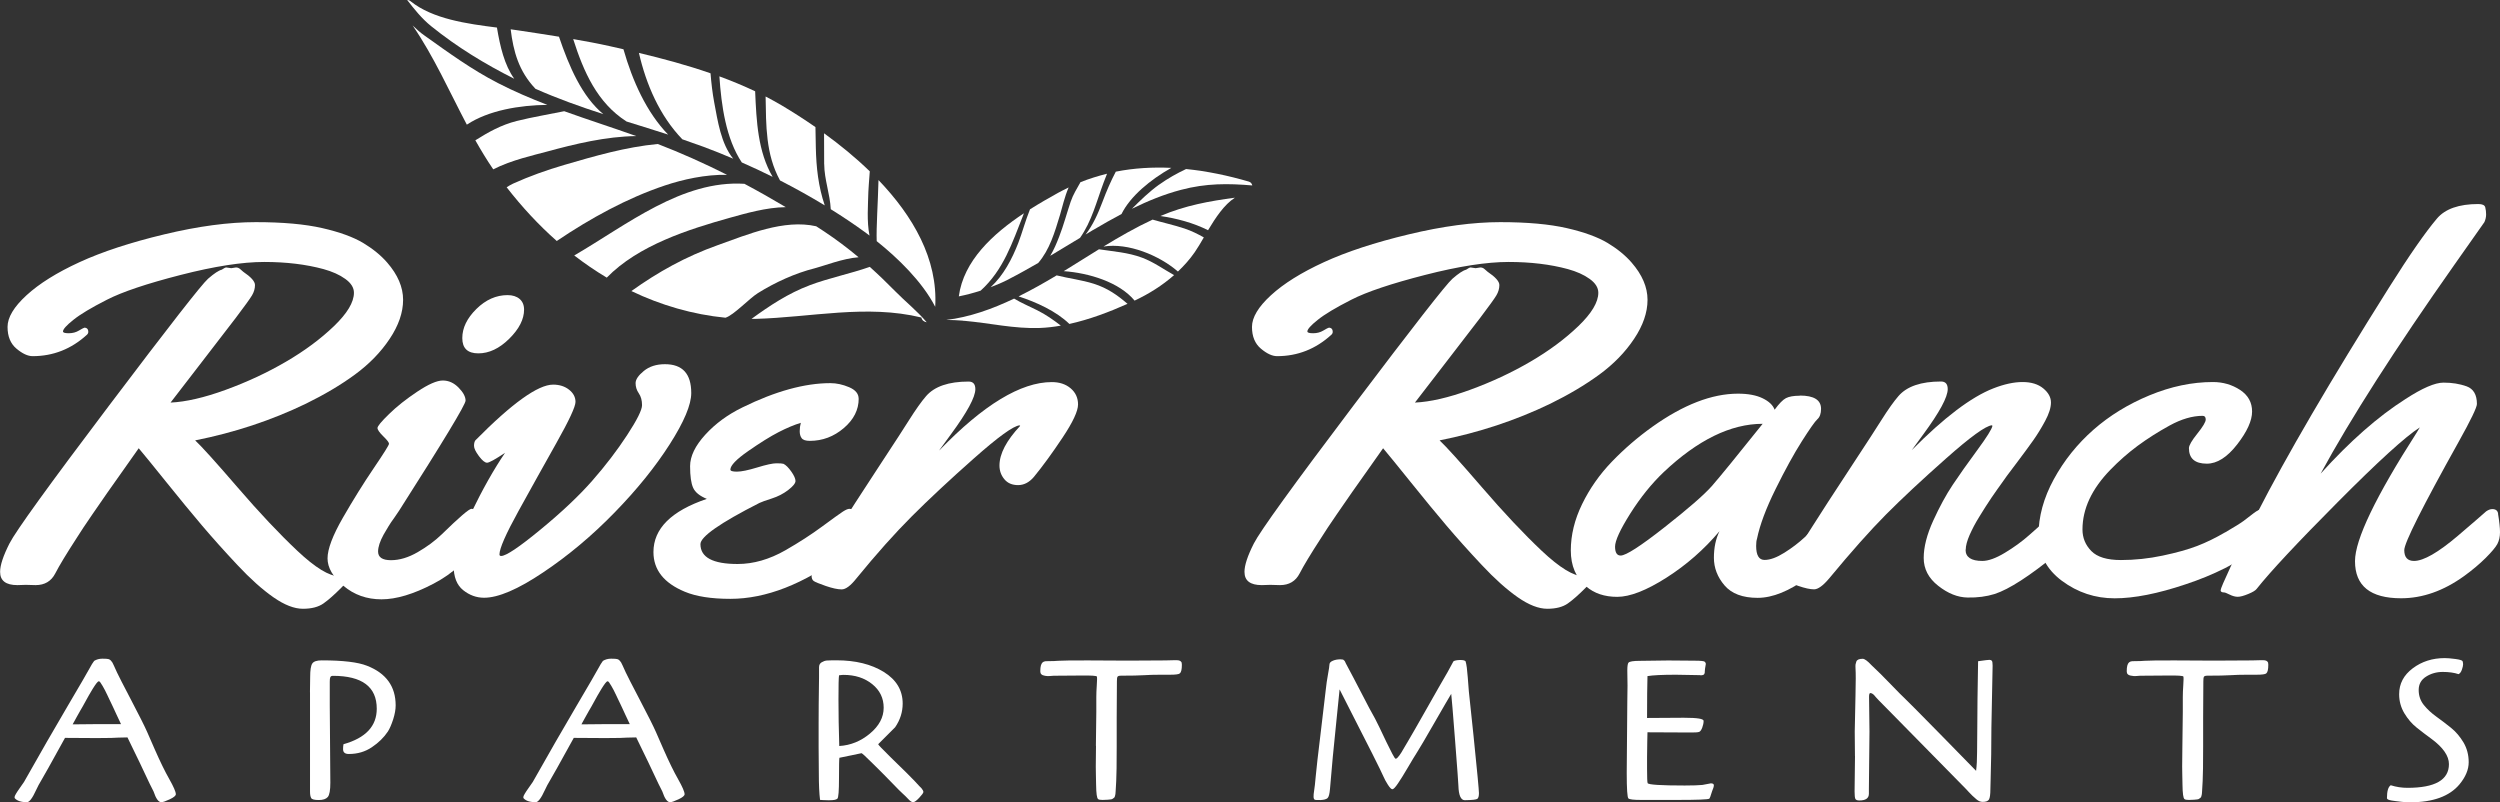 <?xml version="1.0" encoding="UTF-8"?>
<svg id="Layer_1" data-name="Layer 1" xmlns="http://www.w3.org/2000/svg" viewBox="0 0 473.45 151.93">
  <rect x="0" y="0" width="473.45" height="151.93" fill="#333333" stroke="none"/>
  <defs>
    <style>
      .cls-1 {
        fill: #fff;
        stroke-width: 0px;
      }
    </style>
  </defs>
  <g>
    <path class="cls-1" d="M191.02,52.88c1.9-.97,3.75-2.02,5.6-3.08,2.17-2.52,3.13-5.82,4.13-9.12.41-1.35.86-3.43,1.63-5.18-.67.32-1.34.66-2,1.02-1.68.93-3.5,1.97-5.32,3.12-.88,2.18-1.51,4.54-2.21,6.35-1.17,3.01-2.81,6.19-5.25,8.4,1.14-.43,2.28-.91,3.42-1.5Z"/>
    <path class="cls-1" d="M204.52,45.07c2.23-3.14,3.13-6.87,4.48-10.49.2-.54.42-1.11.65-1.68-1.69.42-3.37.94-5.03,1.6-.66,1.19-1.4,2.34-1.85,3.68-.75,2.21-1.34,4.48-2.19,6.65-.46,1.19-.99,2.47-1.69,3.62,1.88-1.12,3.74-2.26,5.62-3.39Z"/>
    <path class="cls-1" d="M219.53,34.95c-1.92,1.38-3.54,2.97-5.17,4.59,2.99-1.47,6.07-2.74,9.31-3.59,4.76-1.26,8.92-1.22,13.49-.83-.07-.33-.28-.62-.66-.73-3.97-1.16-7.94-1.98-11.88-2.38-1.75.83-3.44,1.77-5.09,2.95Z"/>
    <path class="cls-1" d="M207.03,43.55c1.76-1.04,3.55-2.06,5.36-3.02,1.67-3.36,5.43-6.49,9.44-8.74-3.54-.16-7.06.03-10.52.72-.95,1.8-1.75,3.66-2.54,5.76-.85,2.25-1.78,4.33-3.18,6.14.48-.29.96-.58,1.44-.87Z"/>
    <path class="cls-1" d="M193.77,40.75c.04-.11.09-.23.14-.36-5.86,3.88-11.44,9-12.33,15.74,1.39-.28,2.76-.64,4.14-1.09,4.33-3.94,5.95-8.99,8.06-14.3Z"/>
    <path class="cls-1" d="M228.78,43.6c1.42-2.37,3.05-4.84,5.08-6.16-4.78.64-9.42,1.46-14.1,3.47,3.01.43,6.26,1.29,9.02,2.69Z"/>
    <path class="cls-1" d="M201.44,51.35c4.79.34,10.53,2.08,13.43,5.58,2.67-1.25,5.24-2.86,7.48-4.83-2.01-1.12-3.87-2.48-6.06-3.3-2.72-1.01-5.37-1.16-8.17-1.59-1.93,1.18-3.84,2.39-5.77,3.59-.3.18-.6.36-.9.55Z"/>
    <path class="cls-1" d="M202.51,61.35c3.8-.84,7.55-2.26,11.02-3.81-1.89-1.63-3.78-2.98-6.41-3.81-2.28-.72-4.7-1-7.01-1.58-2.25,1.35-4.68,2.73-7.21,3.98,3.35,1.09,7.11,2.79,9.61,5.21Z"/>
    <path class="cls-1" d="M196.41,58.75c-1.45-.73-2.97-1.36-4.36-2.2-4.13,1.97-8.51,3.54-12.86,4.04,1.04,0,2.07.06,3.08.13.13.04.27.05.4.04,4.75.42,9.42,1.53,14.28,1.35,1.31-.05,2.64-.21,3.95-.44-1.4-1.08-2.82-2.09-4.49-2.92Z"/>
    <path class="cls-1" d="M223.08,51.42c1.18-1.12,2.26-2.33,3.18-3.66.55-.79,1.12-1.76,1.72-2.8-1.15-.65-2.34-1.24-3.65-1.68-1.98-.66-4.04-1.1-6.05-1.69-3.22,1.5-6.28,3.26-9.3,5.1,4.68-.76,10.59,1.69,14.09,4.73Z"/>
  </g>
  <g>
    <path class="cls-1" d="M166.03,45.67c-.1-2.56.23-7.12.34-11.57,6.52,6.81,11.27,14.96,10.74,24-2.45-4.76-7.07-9.23-11.08-12.43Z"/>
    <path class="cls-1" d="M156.08,31.09c-.02-1.95,0-3.9-.02-5.85,2.98,2.16,5.94,4.57,8.66,7.21-.12,1.78-.26,3.27-.27,3.86-.05,2.48-.33,5.59.22,8.3-.3-.23-.61-.47-.9-.67-2.06-1.5-4.22-2.94-6.44-4.32-.14-2.86-1.22-5.62-1.24-8.52Z"/>
    <path class="cls-1" d="M144.98,18.27c1.02.53,2.02,1.08,3.01,1.66,2.07,1.23,4.25,2.62,6.44,4.14.03,1.28.04,2.56.07,3.83.08,3.83.48,7.42,1.69,11-2.74-1.67-5.58-3.25-8.47-4.73-2.74-4.99-2.63-10.45-2.73-15.9Z"/>
    <path class="cls-1" d="M136.24,14.46c2.3.85,4.56,1.78,6.77,2.83.24,5.69.52,11.43,3.31,16.2-1.93-.96-3.88-1.87-5.84-2.73-3-4.51-3.87-10.75-4.24-16.3Z"/>
    <path class="cls-1" d="M121,10.02c4.56,1.09,9.12,2.32,13.56,3.86.15,1.86.36,3.71.7,5.53.66,3.48,1.27,7.79,3.59,10.64-1.88-.8-3.75-1.56-5.62-2.25-1.33-.49-2.67-.96-4.01-1.42-4.28-4.44-6.85-10.37-8.22-16.36Z"/>
    <path class="cls-1" d="M118.65,23.01c-5.55-3.55-8.12-9.4-10.1-15.61,2.3.4,4.6.82,6.88,1.33.88.19,1.76.4,2.64.6,1.7,5.97,4.36,11.93,8.46,16.16-2.62-.85-5.25-1.66-7.88-2.48Z"/>
    <path class="cls-1" d="M101.38,16.79c-3.14-3.33-4.15-7.03-4.67-11.24.5.07.99.14,1.47.21,2.56.39,5.12.77,7.68,1.19,1.92,5.66,4.35,11.32,8.4,14.67-4.38-1.42-8.7-2.96-12.89-4.82Z"/>
    <path class="cls-1" d="M77.11,0c.21,0,.44.06.65.24,4.19,3.36,10.64,4.26,16.35,4.98.6,3.59,1.42,7.11,3.28,9.7-5.58-2.8-10.88-6.04-15.76-9.98C79.87,3.51,78.47,1.76,77.11,0Z"/>
    <path class="cls-1" d="M153.3,54.03c3.7-1.39,7.72-2.19,11.42-3.49,1.65,1.48,3.26,3.03,4.86,4.66,1.83,1.87,4.15,3.72,5.92,5.83-.48-.06-.92-.37-1.01-.9-10.39-2.53-20.89-.02-31.44.26-.24,0-.49-.01-.73,0,3.41-2.49,7-4.86,10.98-6.35Z"/>
    <path class="cls-1" d="M140.98,34.81c2.65,1.41,5.27,2.89,7.83,4.42-3.7.04-7.76,1.23-10.51,1.99-7.9,2.21-17.43,5.23-23.39,11.36-2.16-1.29-4.2-2.69-6.16-4.2,10.02-5.83,20.42-14.31,32.23-13.57Z"/>
    <path class="cls-1" d="M88.41,23.61c-3.33-6.32-6.23-12.89-10.27-18.79.7.68,1.43,1.34,2.25,1.91,4.53,3.23,8.95,6.45,13.91,9,3.05,1.57,6.18,2.91,9.36,4.13-5.23.06-11.12,1.02-15.24,3.74Z"/>
    <path class="cls-1" d="M97.91,22.9c2.96-.74,5.96-1.22,8.94-1.84,4.52,1.63,9.11,3.09,13.65,4.71-5.75.07-11.58,1.48-17.04,2.97-2.13.58-6.66,1.58-10.05,3.33-1.22-1.78-2.33-3.63-3.39-5.5,2.44-1.53,4.86-2.91,7.88-3.67Z"/>
    <path class="cls-1" d="M97.13,34.79c3.14-1.42,6.39-2.58,9.71-3.55,5.86-1.71,11.68-3.4,17.73-3.97,4.39,1.69,8.79,3.66,13.12,5.84-4.09-.09-8.42.89-11.79,2.02-7.17,2.4-14.11,6.23-20.46,10.51-3.46-3.05-6.6-6.46-9.49-10.17.38-.25.77-.49,1.19-.68Z"/>
    <path class="cls-1" d="M135.94,46.42c5.64-2.01,12.53-4.95,18.63-3.57.51.33,1.02.65,1.52.99,2.31,1.54,4.46,3.16,6.51,4.88-2.92.2-6.66,1.67-8.32,2.09-3.72.94-7.48,2.66-10.74,4.69-1.66,1.04-4.6,4.2-6.15,4.67h0c-6.17-.6-12.27-2.38-17.82-5.05,5.08-3.63,10.28-6.53,16.37-8.7Z"/>
  </g>
  <g>
    <path class="cls-1" d="M18.88,139.78l-6.57-.04c-2.69,4.88-4.2,7.59-4.53,8.11-.33.53-.64,1.12-.94,1.77-.7,1.54-1.28,2.3-1.74,2.3-1.08,0-1.85-.25-2.3-.75-.03-.05-.04-.13-.04-.23s.08-.3.25-.59c.16-.29.43-.68.79-1.19.36-.5.61-.85.74-1.06,3.02-5.36,5.76-10.12,8.21-14.28,2.45-4.16,3.85-6.57,4.19-7.21.34-.64.64-1.13.89-1.45.45-.28.97-.42,1.57-.42s.97.03,1.15.08c.18.05.33.14.45.28.13.14.22.26.28.36.06.1.16.29.28.57.13.28.33.72.6,1.32.28.6,1.17,2.35,2.68,5.23,1.51,2.88,2.52,4.89,3.02,6.02.5,1.13.99,2.25,1.47,3.36,1.01,2.29,1.92,4.16,2.74,5.6.82,1.45,1.23,2.4,1.23,2.85,0,.28-.38.6-1.15.96-.77.36-1.3.55-1.6.55-.53,0-1.02-.68-1.47-2.04l-.72-1.43c-.48-1.03-1.12-2.38-1.92-4.06-.81-1.67-1.57-3.25-2.3-4.74-.58.02-1.17.04-1.77.04-.58.05-1.74.08-3.47.08ZM13.75,137.18l4.11-.04h5.06c-.25-.5-.55-1.13-.89-1.89s-.54-1.19-.6-1.3c-.06-.11-.16-.31-.28-.59-.13-.28-.25-.54-.38-.79-.13-.25-.27-.55-.43-.91-.16-.35-.32-.67-.47-.96-.15-.29-.3-.56-.45-.81-.33-.58-.55-.87-.68-.87s-.29.13-.49.4c-.2.26-.43.61-.7,1.04s-.51.84-.74,1.25c-.68,1.26-1.08,1.98-1.19,2.15-.11.18-.25.41-.42.72-.16.3-.39.7-.68,1.21-.29.5-.55.97-.77,1.4Z"/>
    <path class="cls-1" d="M58.7,131.1l.04-2.91c0-1.28.13-2.13.4-2.53.26-.4.86-.6,1.79-.6,4,0,6.86.34,8.57,1.02,3.62,1.41,5.43,3.91,5.43,7.51,0,.78-.16,1.66-.47,2.64-.32.98-.65,1.75-1,2.3-.75,1.13-1.77,2.13-3.04,2.98-1.27.86-2.72,1.28-4.36,1.28-.73,0-1.09-.3-1.09-.91,0-.33.02-.64.08-.94,4.2-1.18,6.3-3.42,6.3-6.72,0-4.15-2.77-6.23-8.3-6.23-.25,0-.41.08-.49.25s-.11.45-.11.85v4.49l.11,14.64c0,1.43-.16,2.34-.49,2.72-.33.38-.89.57-1.7.57s-1.28-.12-1.43-.36c-.15-.24-.23-.66-.23-1.26v-18.79Z"/>
    <path class="cls-1" d="M115.23,139.78l-6.57-.04c-2.69,4.88-4.2,7.59-4.53,8.11-.33.53-.64,1.12-.94,1.77-.7,1.54-1.28,2.3-1.74,2.3-1.08,0-1.85-.25-2.3-.75-.03-.05-.04-.13-.04-.23s.08-.3.25-.59c.16-.29.43-.68.79-1.19.36-.5.61-.85.74-1.06,3.02-5.36,5.76-10.12,8.21-14.28,2.45-4.16,3.85-6.57,4.19-7.21.34-.64.64-1.13.89-1.45.45-.28.97-.42,1.57-.42s.97.03,1.15.08c.18.05.33.14.45.28.13.14.22.26.28.36.06.1.16.29.28.57.13.28.33.72.6,1.32.28.6,1.17,2.35,2.68,5.23,1.51,2.88,2.52,4.89,3.02,6.02.5,1.13.99,2.25,1.47,3.36,1.01,2.29,1.92,4.16,2.74,5.6.82,1.45,1.23,2.4,1.23,2.85,0,.28-.38.6-1.15.96-.77.36-1.3.55-1.6.55-.53,0-1.02-.68-1.47-2.04l-.72-1.43c-.48-1.03-1.12-2.38-1.92-4.06-.81-1.67-1.57-3.25-2.3-4.74-.58.02-1.17.04-1.77.04-.58.05-1.74.08-3.47.08ZM110.1,137.18l4.11-.04h5.06c-.25-.5-.55-1.13-.89-1.89s-.54-1.19-.6-1.3c-.06-.11-.16-.31-.28-.59-.13-.28-.25-.54-.38-.79-.13-.25-.27-.55-.43-.91-.16-.35-.32-.67-.47-.96-.15-.29-.3-.56-.45-.81-.33-.58-.55-.87-.68-.87s-.29.13-.49.4c-.2.26-.43.61-.7,1.04s-.51.84-.74,1.25c-.68,1.26-1.08,1.98-1.19,2.15-.11.18-.25.41-.42.72-.16.3-.39.7-.68,1.21-.29.5-.55.97-.77,1.4Z"/>
    <path class="cls-1" d="M157.12,151.56l-1.25-.04c-.15,0-.34-.01-.57-.04-.15-1.18-.23-2.87-.23-5.06l-.04-5.02v-4.34c0-2.06.02-4.98.08-8.76v-1.93c0-.43.16-.74.49-.94.33-.2.65-.31.98-.34.33-.02.69-.04,1.09-.04h.75c3.6,0,6.59.74,8.96,2.21,2.38,1.47,3.57,3.47,3.57,5.98,0,1.61-.48,3.11-1.43,4.49l-3.21,3.21c0,.1.8.94,2.42,2.53,2.57,2.49,4.06,3.98,4.49,4.45.43.48.72.8.89.96.16.16.3.3.4.4.25.3.37.54.36.72-.01.18-.28.54-.79,1.09-.52.55-.9.83-1.15.83s-.56-.19-.92-.59c-.36-.39-.72-.74-1.06-1.04-.34-.3-.98-.94-1.92-1.92-.94-.98-2.13-2.18-3.57-3.6-1.43-1.42-2.2-2.13-2.3-2.13l-4.19.87c-.05.2-.08,1.49-.08,3.87s-.1,3.67-.3,3.87-.69.3-1.47.3ZM158.9,127.89c-.08.4-.11,1.94-.11,4.6s.05,5.6.15,8.79c2.14-.13,4.08-.91,5.81-2.36,1.74-1.45,2.6-3.08,2.6-4.89s-.72-3.3-2.17-4.47c-1.45-1.17-3.25-1.75-5.42-1.75-.18,0-.47.02-.87.08Z"/>
    <path class="cls-1" d="M207.54,141.25l.08-6.42v-2.79c0-.65.03-1.42.09-2.3.06-.88.07-1.42.02-1.62-.1-.15-1.07-.21-2.91-.19l-5.28.04c-.08,0-.25.01-.53.04-.28.03-.51.03-.7.02-.19-.01-.38-.04-.58-.09-.48-.08-.72-.35-.72-.81s.04-.83.11-1.09c.08-.26.18-.46.32-.59.14-.13.33-.2.57-.23.24-.02.53-.03.87-.02.34.01.84,0,1.51-.06.67-.05,2.53-.07,5.6-.07l7.59.04,7.13-.04,1.59-.04h.57c.48,0,.78.15.91.45.02.1.04.24.04.42,0,.88-.13,1.42-.38,1.62-.18.18-.81.26-1.89.26h-1.77c-1.18,0-2.23.03-3.15.09-.92.06-2.36.09-4.32.09-.38,0-.6.07-.68.21-.08.14-.11.42-.11.85l-.04,6.83v5.51c0,3.37-.03,5.55-.09,6.55-.06.99-.1,1.64-.11,1.93-.01.29-.03.47-.04.53-.01.06-.04.18-.08.36-.04.18-.09.28-.15.32-.06.04-.14.1-.25.19-.1.09-.23.14-.4.15-.16.01-.36.03-.58.06-.23.02-.55.04-.98.04s-.7-.05-.83-.15c-.13-.1-.22-.37-.28-.81-.06-.44-.1-1.08-.11-1.93-.01-.84-.03-1.51-.04-2-.01-.49-.02-.96-.02-1.42l.04-3.92Z"/>
    <path class="cls-1" d="M253.96,124.87l.38.04s.06.02.11.08c.05.05.09.08.11.09.02.01.06.06.11.13.05.08.08.13.09.17.01.04.04.11.09.21.5.91,1.99,3.74,4.45,8.49.83,1.46,1.47,2.67,1.92,3.64.45.97.89,1.89,1.32,2.77.43.88.8,1.64,1.13,2.26.33.63.54.94.64.94s.21-.06.32-.17c.11-.11.24-.26.38-.45.14-.19.26-.36.36-.53.1-.16.21-.36.34-.58.13-.23.45-.78.98-1.66.53-.88,1.69-2.91,3.49-6.09,1.8-3.18,3.11-5.48,3.94-6.89l1.13-2.08c.23-.15.63-.23,1.21-.25.58-.01.94.07,1.09.25.18.6.31,1.61.41,3.02.1,1.41.17,2.31.21,2.7s.33,3.2.89,8.43c.68,6.64,1.02,10.25,1.02,10.81s-.1.92-.3,1.08c-.2.15-.99.24-2.38.26-.75,0-1.16-.92-1.21-2.75,0-.33-.21-3.15-.62-8.45-.41-5.31-.66-8.29-.74-8.94-.43.7-1.49,2.54-3.19,5.49-1.7,2.96-2.78,4.8-3.25,5.53-.47.73-1.06,1.72-1.79,2.96-.73,1.25-1.35,2.24-1.85,2.98-.5.74-.86,1.11-1.06,1.11s-.48-.28-.85-.85c-.36-.57-.65-1.09-.85-1.57-.2-.48-.91-1.93-2.13-4.36-1.22-2.43-2.52-4.99-3.91-7.68-1.38-2.69-2.14-4.18-2.26-4.45,0,.13-.18,1.93-.55,5.42-.36,3.48-.61,5.94-.74,7.38-.13,1.43-.3,3.45-.53,6.04-.08.96-.23,1.54-.47,1.75-.24.21-.67.33-1.3.36-.63.02-1.01,0-1.13-.07-.13-.08-.2-.25-.21-.53-.01-.28.02-.68.11-1.21.09-.53.19-1.43.3-2.7.11-1.27.43-4.08.96-8.42.53-4.34.84-6.99.94-7.96.1-.97.24-1.94.42-2.91.18-.97.27-1.6.28-1.89.01-.29.23-.52.66-.7.43-.18.92-.26,1.47-.26Z"/>
    <path class="cls-1" d="M322,127.86l-4.64-.08c-2.57,0-4.35.09-5.36.26-.05,1.71-.08,4.35-.08,7.93l6.45-.04h.64c2.42,0,3.62.19,3.62.59s-.09.82-.26,1.28c-.18.47-.38.74-.6.81-.23.08-.7.11-1.43.11l-8.34-.04c-.02.73-.04,1.31-.04,1.74l-.04,3.06v2.11c0,1.66.04,2.57.11,2.72.15.3,2.49.45,7.02.45,1.56,0,2.68-.04,3.36-.11l1.59-.3c.38,0,.57.12.57.36s-.11.62-.34,1.15c-.25.86-.43,1.32-.53,1.4-.28.15-2.29.23-6.04.23h-6.91c-1.36,0-2.15-.09-2.36-.28-.21-.19-.32-1.81-.32-4.85l.11-13.47.04-3.06-.04-2.83c0-.85.08-1.36.23-1.51.2-.23.93-.34,2.19-.34l5.32-.07,4.98.04c1.18,0,1.84.07,1.96.21.13.14.19.27.19.4l-.15.91c-.03.13-.04.27-.04.43s0,.28-.02.36-.04.15-.09.23c-.08.15-.33.23-.75.23Z"/>
    <path class="cls-1" d="M351.29,143.18l-.04-4.64c.13-5.84.19-9.18.19-10.02s-.01-1.47-.04-1.87c-.02-.4-.02-.67,0-.81.02-.14.08-.32.15-.55.13-.35.53-.53,1.21-.53.35,0,.91.4,1.66,1.21,1.06.98,2.26,2.18,3.62,3.59,1.36,1.41,2.24,2.3,2.64,2.66.4.37,2.67,2.65,6.81,6.87,4.14,4.21,6.38,6.51,6.74,6.89.13-1.01.19-2.21.19-3.62l.04-4.76c0-2.72.05-6.84.15-12.38,1.23-.18,1.95-.26,2.15-.26s.35.06.45.17c.1.11.15.42.15.92l-.23,11.81c0,3.35-.05,6.68-.15,10l-.04,1.55c0,1.01-.09,1.67-.26,1.98s-.58.47-1.21.47c-.4,0-.79-.16-1.15-.47-.37-.31-.64-.55-.81-.72-.18-.16-.39-.38-.64-.66-.25-.28-.43-.47-.53-.57l-3.85-3.92c-6.37-6.49-10.13-10.32-11.3-11.49-1.17-1.17-1.82-1.84-1.94-2-.13-.16-.24-.3-.34-.4-.25-.25-.49-.38-.72-.38-.15,0-.23.24-.23.72l.08,6.57-.11,10.83v.94c0,.86-.6,1.28-1.81,1.28-.4,0-.65-.1-.75-.3-.1-.2-.15-.67-.15-1.4l.08-6.72Z"/>
    <path class="cls-1" d="M413.3,141.25l.08-6.42v-2.79c0-.65.03-1.42.09-2.3.06-.88.07-1.42.02-1.62-.1-.15-1.07-.21-2.91-.19l-5.28.04c-.07,0-.25.01-.53.04-.28.03-.51.03-.7.02-.19-.01-.38-.04-.59-.09-.48-.08-.72-.35-.72-.81s.04-.83.11-1.09.18-.46.32-.59c.14-.13.33-.2.57-.23.24-.02.53-.03.87-.02.34.01.84,0,1.51-.06.67-.05,2.53-.07,5.6-.07l7.59.04,7.13-.04,1.59-.04h.57c.48,0,.78.15.91.45.02.1.04.24.04.42,0,.88-.13,1.42-.38,1.62-.18.18-.81.26-1.89.26h-1.77c-1.18,0-2.23.03-3.15.09-.92.06-2.36.09-4.32.09-.38,0-.6.07-.68.21-.08.14-.11.42-.11.85l-.04,6.83v5.51c0,3.37-.03,5.55-.09,6.55-.06.99-.1,1.64-.11,1.93-.01.29-.03.47-.04.53-.01.06-.04.18-.08.36-.04.18-.09.28-.15.32-.06.04-.15.1-.25.19-.1.09-.23.14-.4.15-.16.01-.36.03-.59.06-.23.02-.55.04-.98.04s-.7-.05-.83-.15c-.13-.1-.22-.37-.28-.81-.06-.44-.1-1.08-.11-1.93-.01-.84-.02-1.51-.04-2-.01-.49-.02-.96-.02-1.42l.04-3.92Z"/>
    <path class="cls-1" d="M465.6,127.67c-.83-.28-1.83-.42-3-.42s-2.22.3-3.15.89c-.93.59-1.4,1.43-1.4,2.53s.33,2.04.98,2.85c.65.81,1.45,1.54,2.38,2.21.93.67,1.86,1.37,2.77,2.11.92.74,1.7,1.67,2.36,2.77.65,1.11.98,2.35.98,3.74s-.58,2.78-1.74,4.19c-1.89,2.26-5.01,3.4-9.36,3.4-.6,0-1.14-.03-1.6-.09-.47-.06-.82-.11-1.08-.13-.25-.03-.52-.06-.79-.11-.6-.1-.91-.25-.91-.45,0-1.33.24-2.15.72-2.45,1.03.33,2.09.49,3.17.49,5.23,0,7.85-1.5,7.85-4.49,0-1.56-1.11-3.16-3.32-4.79-.93-.68-1.86-1.38-2.77-2.11-.92-.73-1.7-1.64-2.36-2.74-.65-1.09-.98-2.3-.98-3.6,0-1.99.86-3.62,2.58-4.91s3.74-1.93,6.06-1.93c.5,0,1.18.06,2.02.17.84.11,1.3.26,1.36.43.06.18.09.38.09.6s-.08.56-.23,1c-.15.44-.37.72-.64.85Z"/>
  </g>
  <g>
    <path class="cls-1" d="M15.93,62.05c.53,0,.79.27.79.82,0,.19-.09.37-.26.53-2.96,2.7-6.39,4.05-10.27,4.05-.92,0-1.94-.47-3.07-1.42-1.13-.95-1.69-2.32-1.69-4.12s1.2-3.8,3.6-6c2.4-2.2,5.74-4.29,10.03-6.26s9.64-3.73,16.07-5.27c6.42-1.54,12.19-2.31,17.31-2.31s9.32.38,12.6,1.13c3.28.75,5.85,1.69,7.7,2.79,1.85,1.11,3.38,2.35,4.58,3.73,2.01,2.31,3.02,4.66,3.02,7.06s-.85,4.86-2.54,7.39c-1.69,2.54-3.89,4.79-6.59,6.77s-5.8,3.81-9.29,5.52c-6.53,3.15-13.52,5.46-20.96,6.94,1.27,1.19,3.96,4.17,8.07,8.94,4.11,4.77,7.87,8.76,11.28,11.97,3.41,3.21,6.04,4.82,7.91,4.82l1.75-.58c.39,0,.58.14.58.41s-.64,1.06-1.93,2.36c-1.29,1.3-2.41,2.29-3.36,2.96s-2.25,1.01-3.89,1.01-3.5-.72-5.58-2.17c-2.08-1.45-4.36-3.48-6.83-6.12-2.47-2.63-4.69-5.11-6.67-7.44-1.98-2.33-4.23-5.07-6.78-8.24s-4.29-5.31-5.24-6.43c-.35.51-1.25,1.79-2.7,3.83-1.45,2.04-2.51,3.54-3.18,4.5-.67.96-1.64,2.37-2.91,4.21-1.27,1.85-2.26,3.33-2.96,4.46-1.94,2.99-3.29,5.22-4.05,6.7-.76,1.48-2,2.22-3.73,2.22l-1.85-.05-1.59.05c-2.19,0-3.28-.83-3.28-2.51,0-1.25.59-3.04,1.77-5.37,1.18-2.33,7.45-11.01,18.82-26.06,11.36-15.04,17.63-23.07,18.79-24.08,1.16-1.01,2.03-1.58,2.59-1.71.42-.29.71-.43.85-.43l.95.14.9-.14c.32,0,.6.12.85.36.25.24.42.39.53.46,1.48,1,2.22,1.83,2.22,2.51s-.19,1.32-.56,1.95-1.39,2.03-3.04,4.22c-1.66,2.18-3.84,5.02-6.54,8.5-2.7,3.48-4.65,6.01-5.85,7.59,2.89-.13,6.37-.93,10.43-2.41,4.06-1.48,7.86-3.25,11.41-5.32,3.55-2.07,6.58-4.32,9.1-6.74,2.52-2.42,3.79-4.54,3.79-6.33,0-.96-.55-1.84-1.64-2.62-1.09-.79-2.47-1.4-4.13-1.86-3.32-.9-7.06-1.35-11.22-1.35s-9.44.82-15.83,2.46c-6.39,1.64-11.05,3.2-13.97,4.7-2.93,1.49-5.05,2.76-6.35,3.81-1.31,1.04-1.96,1.78-1.96,2.19,0,.23.36.34,1.09.34s1.37-.17,1.93-.51c.56-.34.9-.51,1.01-.51Z"/>
    <path class="cls-1" d="M90.68,100.69c0,.96-.11,1.65-.32,2.07-1.73,3.21-4.48,5.8-8.26,7.78-3.78,1.98-7.06,2.96-9.85,2.96s-5.19-.85-7.2-2.55c-2.01-1.7-3.02-3.44-3.02-5.2s.97-4.34,2.91-7.71c1.94-3.37,3.88-6.49,5.82-9.35,1.94-2.86,2.91-4.41,2.91-4.65s-.36-.71-1.09-1.42c-.72-.71-1.09-1.23-1.09-1.57s.73-1.22,2.2-2.65c1.46-1.43,3.25-2.84,5.35-4.24,2.1-1.4,3.71-2.1,4.82-2.1s2.11.45,2.99,1.35c.88.9,1.32,1.72,1.32,2.46s-4.2,7.69-12.6,20.86c-.11.19-.4.62-.87,1.28-.48.66-.85,1.2-1.11,1.64-.26.43-.57.96-.93,1.57-.71,1.29-1.06,2.36-1.06,3.23,0,1.09.81,1.64,2.44,1.64s3.31-.51,5.06-1.52,3.26-2.13,4.53-3.35c3.32-3.24,5.2-4.86,5.66-4.86.92,0,1.38,1.44,1.38,4.34ZM99.25,58.63c0,1.83-.94,3.67-2.81,5.52-1.87,1.85-3.82,2.77-5.85,2.77s-3.04-.96-3.04-2.89.89-3.76,2.67-5.52c1.78-1.75,3.75-2.62,5.9-2.62.95,0,1.71.24,2.28.72.56.48.85,1.16.85,2.02Z"/>
    <path class="cls-1" d="M130.91,74.43c0,2.22-1.36,5.45-4.08,9.71-2.72,4.26-6.2,8.57-10.45,12.93-4.25,4.37-8.76,8.15-13.53,11.34-4.76,3.2-8.49,4.79-11.17,4.79-1.45,0-2.77-.48-3.97-1.44-1.2-.96-1.8-2.5-1.8-4.6s1.09-5.42,3.28-9.95c2.19-4.53,4.34-8.35,6.46-11.46-1.87,1.25-3.01,1.88-3.41,1.88s-.92-.42-1.54-1.25c-.62-.83-.93-1.48-.93-1.95s.09-.81.26-1.04c6.95-7.03,11.86-10.55,14.72-10.55,1.2,0,2.21.32,3.02.96.81.64,1.22,1.41,1.22,2.31s-1.2,3.48-3.6,7.75c-2.4,4.27-4.8,8.58-7.2,12.93-2.4,4.35-3.6,7.09-3.6,8.21,0,.19.11.29.32.29.92,0,3.4-1.66,7.44-4.99,4.04-3.32,7.31-6.41,9.82-9.27,2.51-2.86,4.7-5.73,6.59-8.62,1.89-2.89,2.83-4.78,2.83-5.68s-.2-1.65-.61-2.24c-.41-.59-.61-1.24-.61-1.93s.52-1.46,1.56-2.31c1.04-.85,2.37-1.28,4-1.28,3.32,0,4.98,1.81,4.98,5.44Z"/>
    <path class="cls-1" d="M162.62,75.49c0,2.12-.94,3.98-2.83,5.59-1.89,1.61-4.03,2.41-6.43,2.41-.78,0-1.29-.17-1.54-.51-.25-.34-.37-.78-.37-1.32s.07-1.08.21-1.59c-1.27.39-2.68.98-4.23,1.78-1.55.8-3.46,1.99-5.72,3.56-2.26,1.57-3.39,2.75-3.39,3.52,0,.26.41.39,1.24.39s2.11-.26,3.84-.79c1.73-.53,2.94-.79,3.63-.79s1.14.03,1.35.1c.46.23.95.72,1.48,1.47.53.75.79,1.35.79,1.78s-.46,1-1.38,1.71c-.92.71-1.96,1.24-3.12,1.61-1.16.37-1.94.65-2.33.84-7.45,3.79-11.17,6.39-11.17,7.8,0,2.51,2.35,3.76,7.04,3.76,3,0,6.02-.87,9.05-2.6,2.58-1.48,4.9-2.98,6.96-4.5,2.06-1.52,3.37-2.46,3.92-2.82.55-.35.96-.53,1.24-.53.92,0,1.38.93,1.38,2.79s-.12,3.09-.37,3.69c-.25.59-.95,1.32-2.12,2.19-7.55,5.59-14.7,8.38-21.44,8.38-3.6,0-6.48-.45-8.63-1.35-3.95-1.64-5.93-4.14-5.93-7.51,0-4.43,3.37-7.79,10.11-10.07-1.34-.55-2.21-1.24-2.59-2.1-.39-.85-.58-2.22-.58-4.09s.96-3.87,2.88-5.97c1.92-2.1,4.28-3.83,7.07-5.18,6.21-3.05,11.75-4.58,16.62-4.58,1.16,0,2.35.26,3.55.77,1.2.51,1.8,1.24,1.8,2.17Z"/>
    <path class="cls-1" d="M177.91,85.27c8.33-8.61,15.42-12.91,21.28-12.91,1.45,0,2.64.39,3.57,1.18.93.79,1.4,1.81,1.4,3.06s-.98,3.35-2.94,6.29-3.77,5.42-5.43,7.44c-.88,1.03-1.88,1.54-2.99,1.54s-1.98-.37-2.59-1.11c-.62-.74-.93-1.61-.93-2.6,0-2.22,1.31-4.72,3.92-7.51l-.11-.1c-1.16.1-4.05,2.18-8.65,6.26-4.61,4.08-8.52,7.73-11.75,10.96-3.23,3.23-6.73,7.15-10.51,11.78-1.09,1.38-2.02,2.07-2.78,2.07s-1.76-.22-3.02-.65c-1.25-.43-2.01-.75-2.28-.94-.26-.19-.4-.51-.4-.96s.14-.97.42-1.57c.28-.59.8-1.44,1.56-2.53.76-1.09,1.91-2.86,3.44-5.3,1.54-2.44,3.93-6.13,7.17-11.08,3.25-4.95,5.19-7.93,5.82-8.96,1.34-2.12,2.44-3.66,3.28-4.62,1.59-1.83,4.27-2.75,8.05-2.75.85,0,1.27.48,1.27,1.44,0,1.51-1.54,4.35-4.61,8.53l-2.22,3.04Z"/>
    <path class="cls-1" d="M251.6,62.05c.53,0,.79.27.79.82,0,.19-.09.37-.26.53-2.96,2.7-6.39,4.05-10.27,4.05-.92,0-1.94-.47-3.07-1.42-1.13-.95-1.69-2.32-1.69-4.12s1.2-3.8,3.6-6c2.4-2.2,5.74-4.29,10.03-6.26s9.64-3.73,16.07-5.27c6.42-1.54,12.19-2.31,17.31-2.31s9.32.38,12.6,1.13c3.28.75,5.85,1.69,7.7,2.79,1.85,1.11,3.38,2.35,4.58,3.73,2.01,2.31,3.02,4.66,3.02,7.06s-.85,4.86-2.54,7.39c-1.69,2.54-3.89,4.79-6.59,6.77-2.7,1.97-5.8,3.81-9.29,5.52-6.53,3.15-13.52,5.46-20.96,6.94,1.27,1.19,3.96,4.17,8.07,8.94,4.11,4.77,7.87,8.76,11.27,11.97,3.41,3.21,6.04,4.82,7.91,4.82l1.75-.58c.39,0,.58.14.58.41s-.64,1.06-1.93,2.36-2.41,2.29-3.36,2.96-2.25,1.01-3.89,1.01-3.5-.72-5.58-2.17c-2.08-1.45-4.36-3.48-6.83-6.12-2.47-2.63-4.69-5.11-6.67-7.44-1.98-2.33-4.23-5.07-6.78-8.24s-4.29-5.31-5.24-6.43c-.35.51-1.25,1.79-2.7,3.83-1.45,2.04-2.51,3.54-3.18,4.5-.67.96-1.64,2.37-2.91,4.21-1.27,1.85-2.26,3.33-2.96,4.46-1.94,2.99-3.29,5.22-4.05,6.7-.76,1.48-2,2.22-3.73,2.22l-1.85-.05-1.59.05c-2.19,0-3.28-.83-3.28-2.51,0-1.25.59-3.04,1.77-5.37,1.18-2.33,7.45-11.01,18.82-26.06,11.36-15.04,17.63-23.07,18.79-24.08,1.16-1.01,2.03-1.58,2.59-1.71.42-.29.71-.43.85-.43l.95.14.9-.14c.32,0,.6.12.85.36.25.24.42.39.53.46,1.48,1,2.22,1.83,2.22,2.51s-.19,1.32-.56,1.95-1.39,2.03-3.04,4.22c-1.66,2.18-3.84,5.02-6.54,8.5-2.7,3.48-4.65,6.01-5.85,7.59,2.89-.13,6.37-.93,10.43-2.41,4.06-1.48,7.86-3.25,11.41-5.32,3.55-2.07,6.58-4.32,9.1-6.74,2.52-2.42,3.79-4.54,3.79-6.33,0-.96-.55-1.84-1.64-2.62-1.09-.79-2.47-1.4-4.13-1.86-3.32-.9-7.06-1.35-11.22-1.35s-9.44.82-15.83,2.46c-6.39,1.64-11.05,3.2-13.97,4.7-2.93,1.49-5.05,2.76-6.35,3.81-1.31,1.04-1.96,1.78-1.96,2.19,0,.23.36.34,1.09.34s1.37-.17,1.93-.51c.56-.34.9-.51,1.01-.51Z"/>
    <path class="cls-1" d="M340.85,74.91c2.68,0,4.02.84,4.02,2.51,0,.9-.23,1.56-.69,1.97-.46.42-1.44,1.81-2.94,4.17-1.5,2.36-3.16,5.38-4.98,9.06-1.82,3.68-2.99,6.82-3.52,9.42-.11.32-.16.77-.16,1.35,0,1.77.53,2.65,1.59,2.65s2.31-.46,3.76-1.37c1.45-.91,2.73-1.89,3.86-2.94,1.13-1.04,2.23-2.11,3.31-3.2,1.08-1.09,1.72-1.72,1.93-1.88.21-.16.53-.24.95-.24.67,0,1.08.47,1.22,1.4.14.93.21,1.9.21,2.89s-.11,1.69-.32,2.07c-1.02,1.83-3.27,4.03-6.75,6.6-3.48,2.57-6.64,3.85-9.48,3.85s-4.93-.79-6.27-2.36-2.01-3.32-2.01-5.23.35-3.59,1.06-5.03c-2.93,3.47-6.29,6.41-10.08,8.82-3.79,2.41-6.89,3.61-9.29,3.61s-4.36-.66-5.88-1.97c-1.94-1.64-2.91-3.91-2.91-6.82s.71-5.83,2.14-8.77,3.31-5.62,5.64-8.04c2.33-2.42,4.89-4.63,7.68-6.62,5.86-4.17,11.26-6.26,16.2-6.26,1.91,0,3.46.29,4.66.87,1.2.58,1.96,1.3,2.28,2.17.85-1.16,1.56-1.89,2.14-2.19.58-.3,1.46-.46,2.62-.46ZM333.81,80.26c-6.03,0-12.28,3.05-18.74,9.15-2.29,2.18-4.4,4.8-6.33,7.85-1.92,3.05-2.88,5.14-2.88,6.26s.35,1.69,1.06,1.69c.99,0,3.74-1.77,8.26-5.32,4.52-3.55,7.52-6.16,9-7.83,1.62-1.86,4.83-5.8,9.63-11.8Z"/>
    <path class="cls-1" d="M372.24,104.11c0,1.41,1.06,2.12,3.18,2.12,1.13,0,2.55-.51,4.26-1.54,1.71-1.03,3.26-2.15,4.63-3.37,3.67-3.31,5.75-4.96,6.25-4.96.92,0,1.38,1.2,1.38,3.61s-.83,4.06-2.49,4.96c-5.05,4.14-8.95,6.66-11.7,7.56-1.55.48-3.26.71-5.13.67-1.87-.03-3.72-.77-5.56-2.22-1.84-1.44-2.75-3.2-2.75-5.27s.6-4.42,1.8-7.06c1.2-2.63,2.43-4.89,3.68-6.77,1.25-1.88,2.8-4.06,4.63-6.55,1.83-2.49,2.81-4.04,2.91-4.65l-.11-.1c-1.16.1-4.05,2.18-8.65,6.26-4.61,4.08-8.41,7.63-11.41,10.65-3,3.02-6.58,7.05-10.75,12.09-1.16,1.38-2.12,2.07-2.86,2.07s-1.74-.22-2.99-.65c-1.25-.43-2.02-.75-2.3-.94-.28-.19-.42-.48-.42-.87s.12-.86.37-1.42c.25-.56.49-1.03.71-1.4.23-.37.61-.94,1.14-1.71.53-.77,1.58-2.4,3.15-4.89,1.57-2.49,3.98-6.21,7.23-11.15,3.25-4.95,5.19-7.93,5.82-8.96,1.34-2.12,2.44-3.66,3.28-4.62,1.59-1.83,4.27-2.75,8.05-2.75.85,0,1.27.48,1.27,1.44,0,1.51-1.53,4.35-4.6,8.53l-2.22,3.04c6.1-6.17,11.26-10.07,15.46-11.71,2.05-.8,3.89-1.2,5.53-1.2s2.95.4,3.92,1.2c.97.8,1.46,1.69,1.46,2.67s-.37,2.15-1.11,3.52c-.74,1.37-1.49,2.59-2.25,3.66-.76,1.08-1.76,2.43-2.99,4.07-1.24,1.64-1.91,2.53-2.01,2.67-.11.14-.38.53-.82,1.16-.44.63-.77,1.08-.98,1.37s-.57.79-1.06,1.52c-.49.72-.89,1.32-1.19,1.81-.3.48-.67,1.08-1.11,1.78-.44.71-.79,1.32-1.06,1.83s-.54,1.08-.82,1.69c-.49,1.12-.74,2.06-.74,2.79Z"/>
    <path class="cls-1" d="M421.39,100.83c1.82-1.06,2.99-1.79,3.52-2.19.53-.4,1.15-.87,1.85-1.42.71-.55,1.29-.82,1.75-.82.71,0,1.06.73,1.06,2.19s-.79,3.03-2.36,4.72c-1.57,1.69-3.52,3.12-5.85,4.29-2.33,1.17-4.82,2.19-7.46,3.06-5.26,1.77-9.73,2.65-13.42,2.65s-7.01-1.1-9.98-3.3c-2.96-2.2-4.45-5.07-4.45-8.62s.97-7.1,2.91-10.65c1.94-3.55,4.44-6.66,7.49-9.35,3.05-2.68,6.6-4.86,10.64-6.53,4.04-1.67,8.04-2.51,11.99-2.51,1.91,0,3.62.5,5.14,1.49,1.52,1,2.28,2.36,2.28,4.09s-.94,3.81-2.83,6.24c-1.89,2.43-3.8,3.64-5.74,3.64-2.26,0-3.39-.98-3.39-2.94,0-.51.53-1.43,1.59-2.75,1.06-1.32,1.59-2.21,1.59-2.67s-.19-.7-.58-.7c-1.94,0-4.02.61-6.25,1.83-2.22,1.22-4.24,2.51-6.06,3.85-1.82,1.35-3.54,2.86-5.16,4.53-3.53,3.63-5.29,7.4-5.29,11.32,0,1.57.56,2.93,1.67,4.07,1.11,1.14,2.98,1.71,5.61,1.71s5.27-.28,7.91-.84c2.65-.56,4.83-1.17,6.54-1.83,1.71-.66,3.48-1.52,5.29-2.58Z"/>
    <path class="cls-1" d="M473.08,97.31c.25,1.48.37,2.64.37,3.49s-.17,1.59-.5,2.22c-.34.63-1.08,1.51-2.22,2.65-1.15,1.14-2.51,2.29-4.1,3.44-3.88,2.79-7.85,4.19-11.91,4.19-5.82,0-8.73-2.34-8.73-7.03,0-4.08,3.9-12.2,11.7-24.37.28-.45.48-.77.58-.96-2.72,1.73-7.91,6.46-15.59,14.19-7.68,7.72-12.78,13.19-15.32,16.4-.21.29-.74.61-1.59.96-.85.35-1.51.53-1.98.53s-.99-.14-1.53-.41c-.55-.27-.89-.41-1.03-.41-.46,0-.69-.14-.69-.41s.63-1.75,1.88-4.43c1.25-2.68,2.9-6.01,4.95-10,5.61-10.98,13.96-25.27,25.04-42.87,3.88-6.17,6.92-10.53,9.1-13.1,1.55-1.83,4.16-2.75,7.83-2.75.78,0,1.22.21,1.32.63.11.42.16.87.16,1.35s-.11.96-.32,1.44l-5.66,8.04c-11.22,15.93-19.67,29.13-25.36,39.6,5.51-6.1,10.85-10.81,16.04-14.11,3.21-2.09,5.62-3.13,7.23-3.13s3.06.23,4.37.7c1.3.47,1.96,1.58,1.96,3.35,0,.64-1.15,3.02-3.44,7.13-6.88,12.33-10.32,19.18-10.32,20.54s.62,2.05,1.85,2.05c1.8,0,4.57-1.59,8.31-4.77,2.82-2.41,4.61-3.95,5.35-4.62.42-.29.81-.43,1.16-.43.67,0,1.04.31,1.11.91Z"/>
  </g>
</svg>